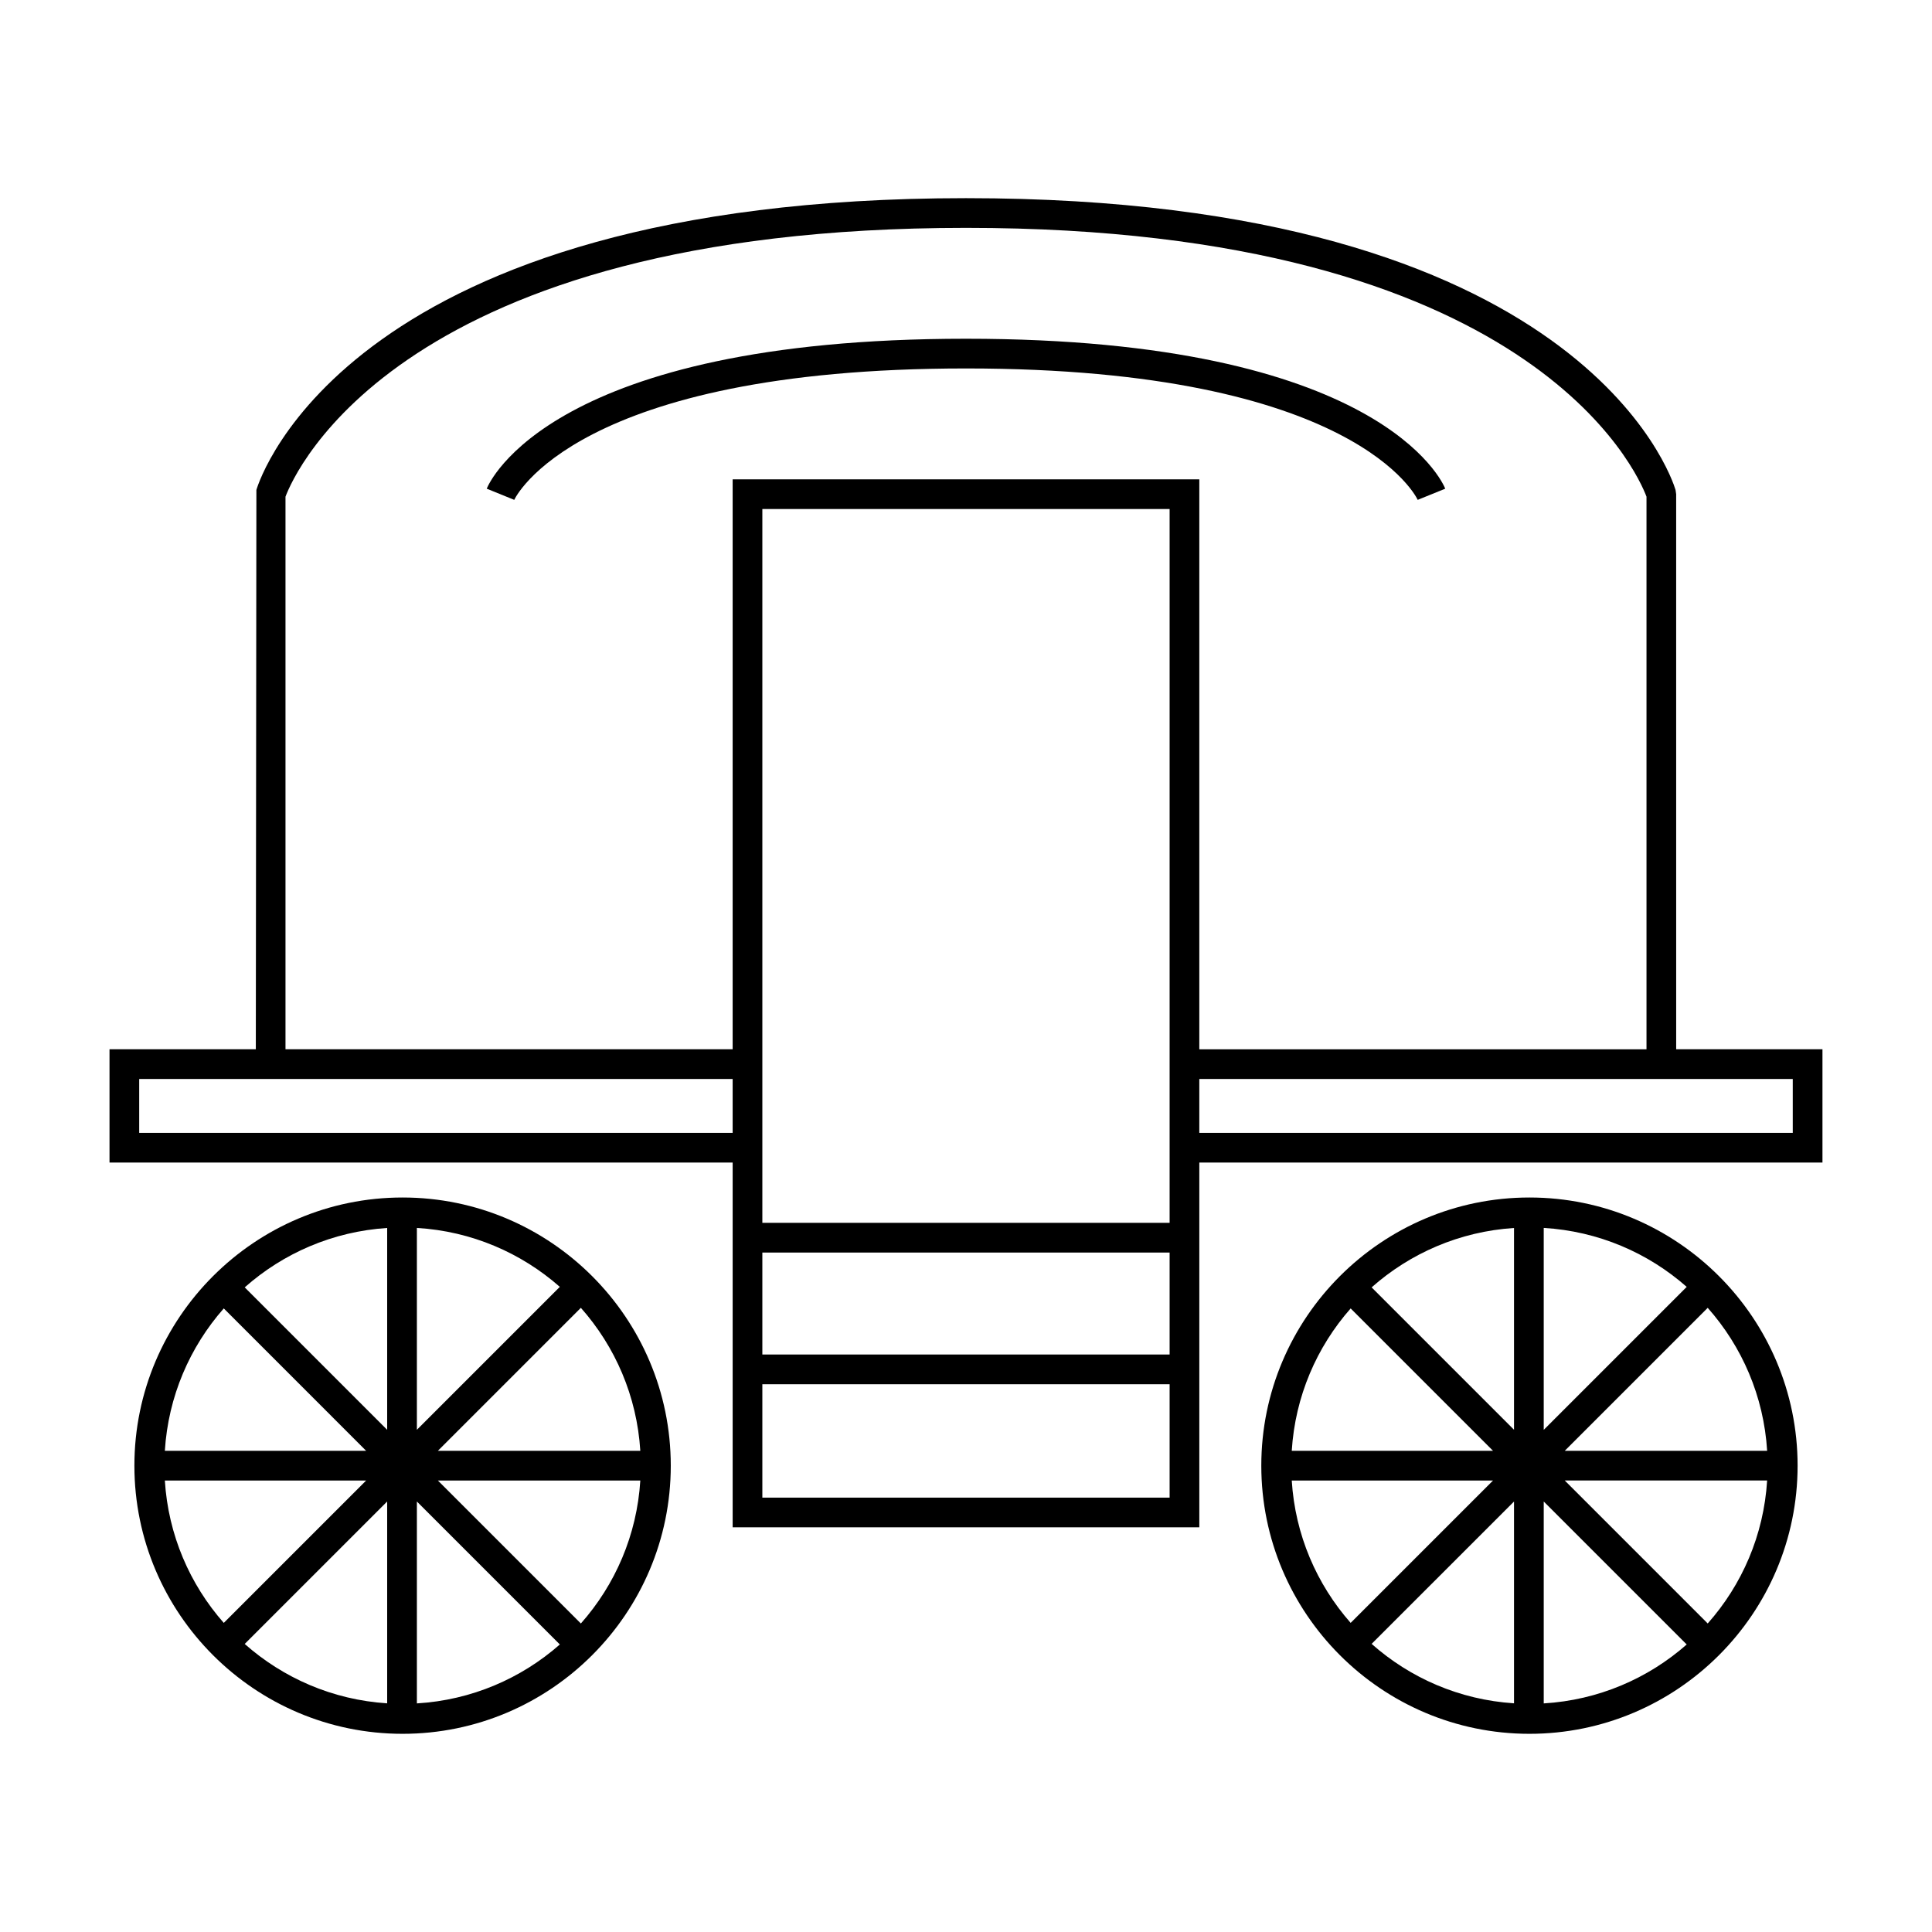 <?xml version="1.0" encoding="UTF-8"?>
<!-- Uploaded to: ICON Repo, www.svgrepo.com, Generator: ICON Repo Mixer Tools -->
<svg fill="#000000" width="800px" height="800px" version="1.1" viewBox="144 144 512 512" xmlns="http://www.w3.org/2000/svg">
 <g>
  <path d="m250.69 461.35c-39.191 0-71.074 31.883-71.074 71.066 0 39.188 31.883 71.062 71.074 71.062s71.074-31.875 71.074-71.062c-0.004-39.184-31.883-71.066-71.074-71.066zm3.789 8.066c14.48 0.859 27.637 6.598 37.879 15.617l-37.879 37.879zm-7.875 0.008v53.492l-37.75-37.75c10.207-9.039 23.316-14.805 37.75-15.742zm-43.301 21.32 37.734 37.738h-53.352c0.898-14.422 6.625-27.527 15.617-37.738zm37.734 45.609-37.734 37.734c-8.996-10.207-14.719-23.312-15.617-37.734zm5.566 5.562v53.488c-14.438-0.93-27.547-6.703-37.75-15.738zm7.875 53.504v-53.504l37.887 37.887c-10.254 9.02-23.41 14.75-37.887 15.617zm43.457-21.176-37.891-37.891h53.645c-0.898 14.496-6.684 27.656-15.754 37.891zm-37.895-45.762 37.895-37.895c9.074 10.234 14.855 23.395 15.754 37.895z"/>
  <path d="m549.32 461.35c-39.188 0-71.062 31.883-71.062 71.066 0 39.188 31.875 71.062 71.062 71.062s71.062-31.875 71.062-71.062c0-39.184-31.875-71.066-71.062-71.066zm3.785 8.059c14.484 0.867 27.641 6.598 37.891 15.625l-37.891 37.891zm-7.875 0.016v53.477l-37.734-37.734c10.199-9.035 23.305-14.805 37.734-15.742zm-43.289 21.324 37.734 37.734h-53.348c0.898-14.422 6.617-27.527 15.613-37.734zm37.723 45.605-37.727 37.727c-8.988-10.207-14.715-23.312-15.609-37.727zm5.566 5.562v53.48c-14.438-0.934-27.543-6.707-37.734-15.75zm7.875 53.504v-53.508l37.891 37.891c-10.25 9.02-23.406 14.75-37.891 15.617zm43.457-21.184-37.887-37.887h53.633c-0.895 14.5-6.672 27.656-15.746 37.887zm-37.891-45.754 37.891-37.891c9.074 10.234 14.852 23.395 15.75 37.891z"/>
  <path d="m588.2 274.96-0.164-1.125c-0.938-3.152-24.863-77.32-188.04-77.32-163.18 0-187.11 74.168-188.05 77.324l-0.152 148.23-38.773-0.004v30.023h165.14v96.668h123.67v-96.668h165.14v-30.023h-38.766zm-407.31 169.26v-14.281h157.27v14.281zm273.07 7.871v15.965h-107.93v-189.16h107.93zm0 50.875h-107.93v-27.031h107.93zm0 37.922h-107.93v-30.055h107.93zm165.14-110.94v14.281l-157.27-0.004v-14.281h126.37zm-157.27-7.871v-151.05h-123.67v151.04h-118.5v-146.44c2.336-6.246 30.418-71.242 180.34-71.242 150.02 0 178.04 65.078 180.34 71.242v146.45z"/>
  <path d="m400 233.77c-109.92 0-126.36 38.117-127.01 39.738l7.293 2.961c0.148-0.348 16.164-34.824 119.71-34.824 103.56 0 119.56 34.473 119.71 34.824l7.301-2.961c-0.648-1.621-17.082-39.738-127.02-39.738z"/>
 </g>
</svg>